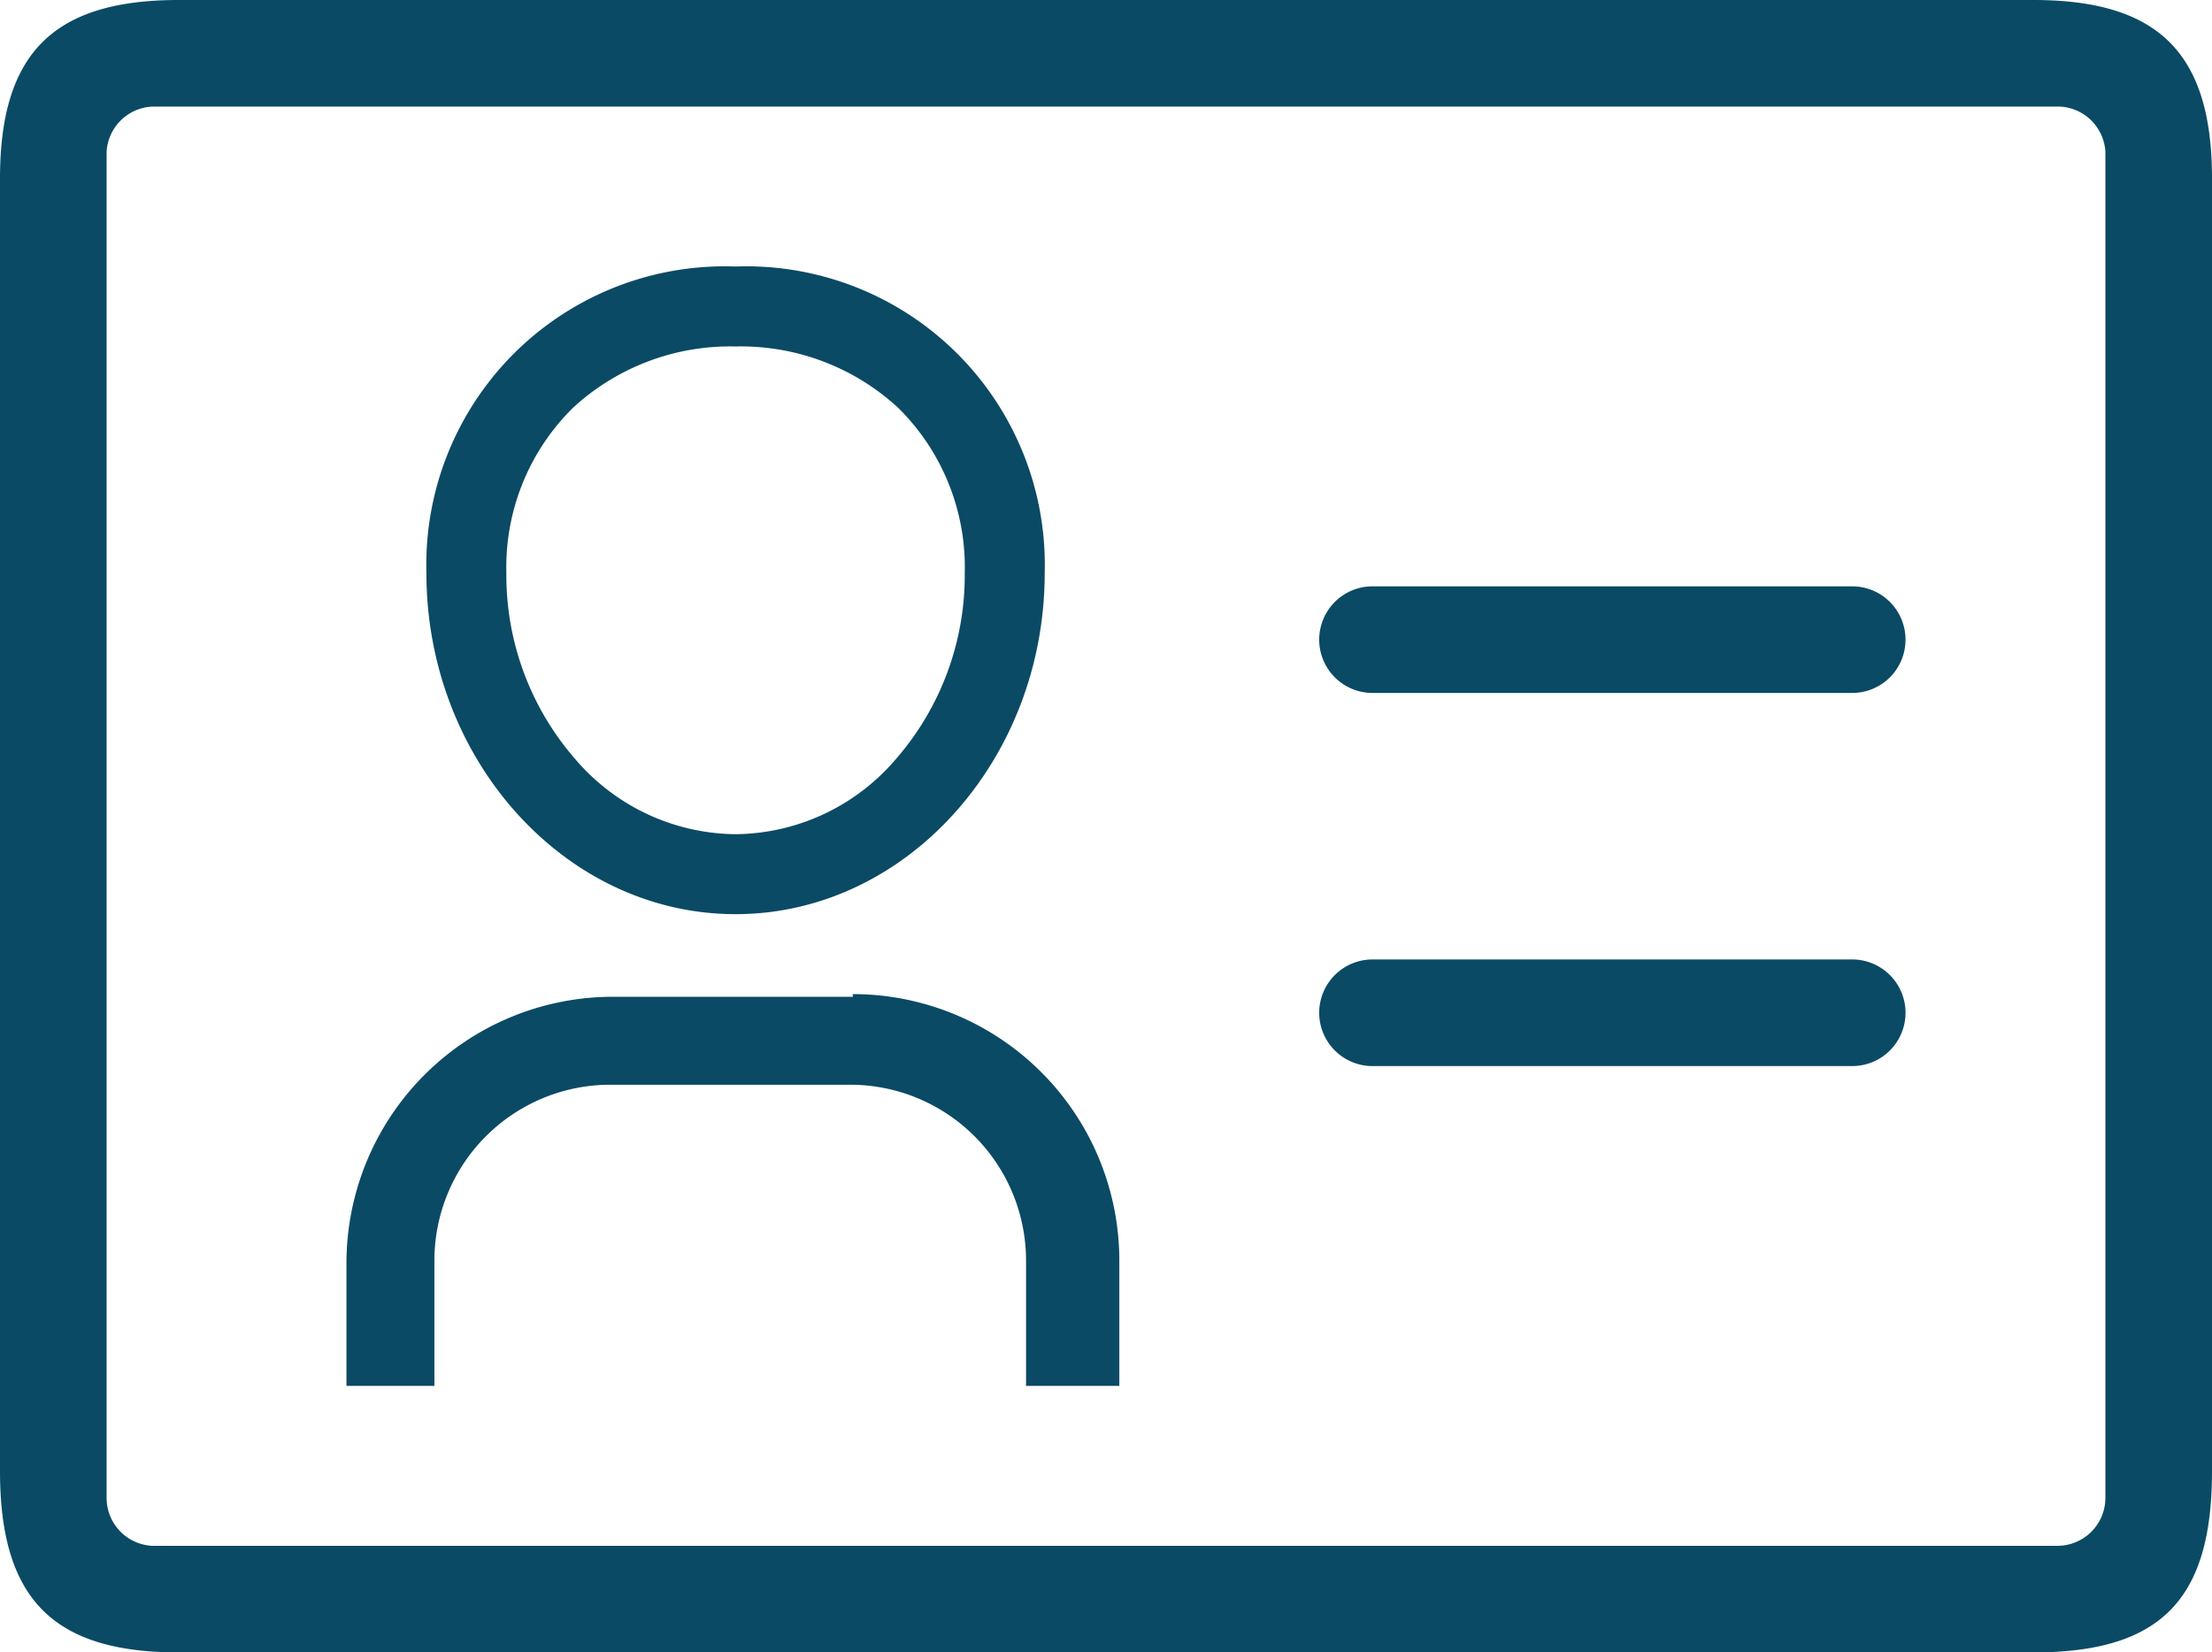 <svg xmlns="http://www.w3.org/2000/svg" viewBox="0 0 83 62"><g fill="#0a4a65"><path d="M76.3 0H6.7C2 0 0 2 0 6.7v48.5C0 60 2 62 6.7 62h69.6c4.8 0 6.7-2 6.7-6.8V6.7C83 2 81 0 76.3 0ZM79 56.2a1.8 1.8 0 0 1-1.8 1.8H5.7A1.8 1.8 0 0 1 4 56.2V5.7A1.8 1.8 0 0 1 5.7 4h71.6A1.8 1.8 0 0 1 79 5.7Z"/><path d="M27.6 13a8.7 8.7 0 0 0-6.1 2.3 8.4 8.4 0 0 0-2.5 6.2 10.5 10.5 0 0 0 2.6 7 8 8 0 0 0 6 2.8 8 8 0 0 0 6-2.8 10.5 10.5 0 0 0 2.6-7 8.4 8.4 0 0 0-2.5-6.2 8.7 8.7 0 0 0-6.1-2.3m0-3a11.2 11.2 0 0 1 11.6 11.5c0 7-5.2 12.8-11.6 12.8S16 28.5 16 21.5A11.2 11.2 0 0 1 27.6 10ZM32 37.4h-9a10 10 0 0 0-10 10V52h3.3v-4.7a6.6 6.6 0 0 1 6.6-6.6h9a6.6 6.6 0 0 1 6.6 6.6V52H42v-4.7a10 10 0 0 0-10-10ZM69.5 26h-18a2 2 0 0 1-2-2 2 2 0 0 1 2-2h18a2 2 0 0 1 2 2 2 2 0 0 1-2 2ZM69.5 40h-18a2 2 0 0 1-2-2 2 2 0 0 1 2-2h18a2 2 0 0 1 2 2 2 2 0 0 1-2 2Z"/></g></svg>